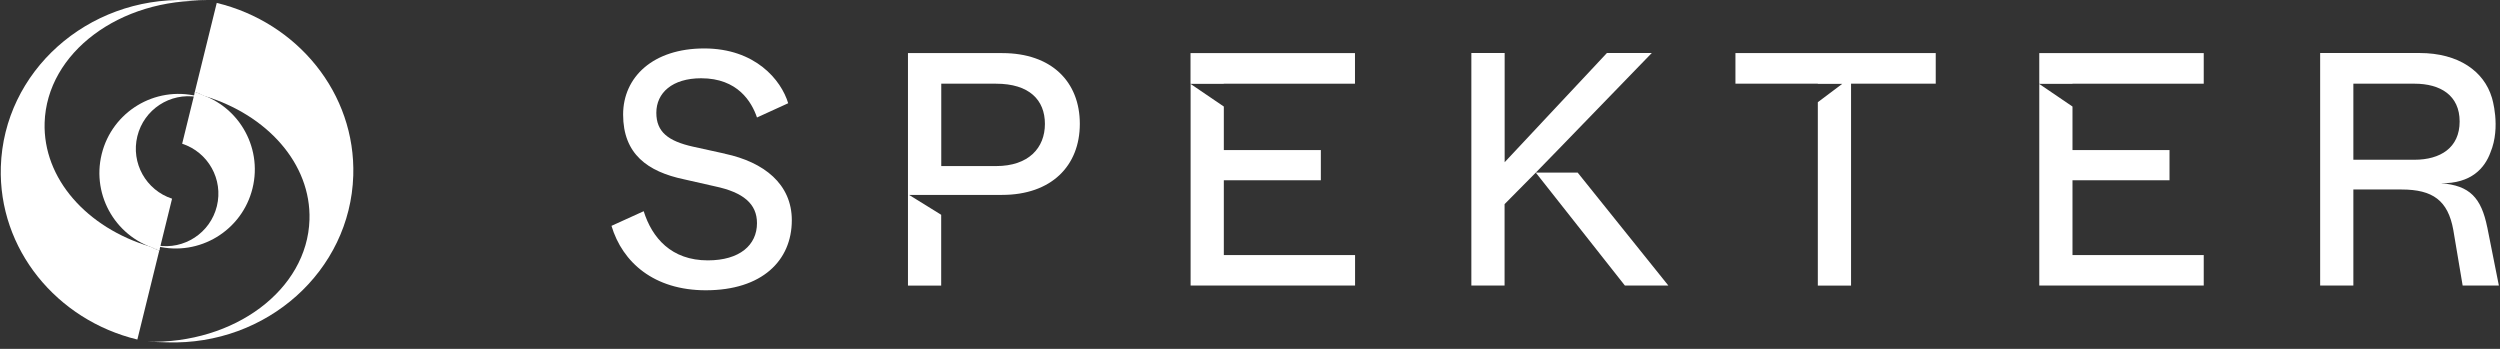 <svg width="430" height="60" viewBox="0 0 430 60" fill="none" xmlns="http://www.w3.org/2000/svg">
<rect x="0" y="0" width="430" height="60" fill="#333333" stroke="none"/>
<g clip-path="url(#clip0_23804_54)">
<path d="M427.802 39.075C426.782 34.051 424.822 31.877 419.836 31.52C425.085 31.586 427.378 28.895 428.36 26.217C430.202 21.803 428.598 16.779 428.598 16.779C427.247 12.286 422.911 9.118 416.152 9.118H399.066V49.109H404.778V32.593H413.063C418.431 32.593 421.057 34.475 421.971 39.566L423.575 49.109H429.805L427.802 39.049V39.075ZM404.778 27.477V14.394H415.289C419.743 14.394 423.058 16.395 423.058 20.902C423.058 25.409 419.743 27.477 415.289 27.477H404.778Z" fill="white"/>
<path d="M124.713 26.439L119.226 25.232C114.878 24.265 112.889 22.661 112.889 19.4C112.889 15.967 115.633 13.461 120.604 13.461C126.887 13.461 129.286 17.518 130.201 20.208L135.569 17.756C134.363 13.753 129.909 8.332 121.121 8.332C112.333 8.332 107.176 13.249 107.176 19.705C107.176 26.505 111.405 29.527 117.635 30.839L122.95 32.045C127.868 33.079 130.201 35.068 130.201 38.382C130.201 42.146 127.232 44.784 121.744 44.784C115.461 44.784 112.147 40.9 110.716 36.327L105.175 38.846C107.057 45.129 112.492 49.927 121.4 49.927C131.049 49.927 136.192 44.837 136.192 37.878C136.192 31.648 131.394 27.883 124.713 26.452V26.439Z" fill="white"/>
<path d="M210.498 31.01H227.185V25.814H210.498V18.324L204.784 14.441V49.117H233.071V43.867H210.498V31.01Z" fill="white"/>
<path d="M204.769 9.133V14.422H210.483V14.396H233.056V9.133H204.769Z" fill="white"/>
<path d="M356.468 31.01H373.156V25.814H356.468V18.324L350.755 14.441V49.117H379.042V43.867H356.468V31.01Z" fill="white"/>
<path d="M350.755 9.133V14.422H356.468V14.396H379.042V9.133H350.755Z" fill="white"/>
<path d="M298.496 9.133V14.396H312.666V14.422H316.868L312.666 17.577V49.124H318.38V14.396H332.946V9.133H298.496Z" fill="white"/>
<path d="M172.395 9.133H156.17V49.124H161.884V36.943L156.356 33.523H162.241H172.355C180.812 33.523 185.73 28.552 185.73 21.302C185.73 14.051 180.852 9.133 172.395 9.133ZM171.321 28.565H161.897V14.396H171.321C177.034 14.396 179.725 17.192 179.725 21.315C179.725 25.437 176.928 28.565 171.321 28.565Z" fill="white"/>
<path fill-rule="evenodd" clip-rule="evenodd" d="M276.39 9.118H284.105L268.108 25.63L264.158 29.686H271.358L286.954 49.109H279.477L264.154 29.69L258.787 35.112V49.109H253.073V34.475V9.118H258.787H258.8V27.901L276.39 9.118Z" fill="white"/>
<path d="M37.281 0.499L33.509 15.805C34.066 16.001 34.602 16.232 35.123 16.499C45.929 19.73 53.531 28.159 53.23 37.806C52.85 49.83 40.336 59.194 25.253 58.776L28.766 58.885C45.921 59.426 60.245 46.591 60.762 30.219C61.208 16.037 51.142 3.856 37.289 0.503L37.281 0.499Z" fill="white"/>
<path d="M33.464 16.044C34.028 16.181 34.588 16.33 35.136 16.495C34.619 16.228 34.083 15.993 33.523 15.801L33.464 16.044Z" fill="white"/>
<path d="M33.529 15.954V15.801L33.49 15.942L33.467 16.044L31.755 22.997L31.332 24.72C35.793 26.173 38.441 30.841 37.301 35.467C36.161 40.093 31.649 42.999 27.027 42.216L26.996 42.337C26.996 42.337 26.988 42.337 26.984 42.337V42.349C26.984 42.349 26.988 42.349 26.992 42.349C34.281 44.135 41.641 39.678 43.434 32.389C45.224 25.111 40.791 17.764 33.525 15.95L33.529 15.954Z" fill="white"/>
<path d="M23.625 58.403L27.396 43.096C26.84 42.9 26.304 42.669 25.783 42.403C14.977 39.172 7.374 30.743 7.676 21.096C8.056 9.072 20.57 -0.293 35.653 0.126L32.14 0.016C14.984 -0.524 0.661 12.311 0.144 28.683C-0.302 42.865 9.763 55.046 23.617 58.399L23.625 58.403Z" fill="white"/>
<path d="M27.462 42.865C26.898 42.728 26.338 42.579 25.79 42.414C26.307 42.681 26.844 42.916 27.404 43.107L27.462 42.865Z" fill="white"/>
<path d="M27.398 42.938V43.09L27.437 42.949L27.46 42.847L29.172 35.895L29.595 34.172C25.134 32.719 22.486 28.05 23.626 23.425C24.765 18.799 29.277 15.893 33.899 16.676L33.931 16.555C33.931 16.555 33.938 16.555 33.942 16.555V16.543C33.942 16.543 33.938 16.543 33.934 16.543C26.645 14.757 19.286 19.214 17.492 26.503C15.702 33.78 20.136 41.128 27.401 42.941L27.398 42.938Z" fill="white"/>
</g>
<defs>
<clipPath id="clip0_23804_54">
<rect width="429.677" height="60" fill="white" transform="translate(0.129)"/>
</clipPath>
</defs>
</svg>
